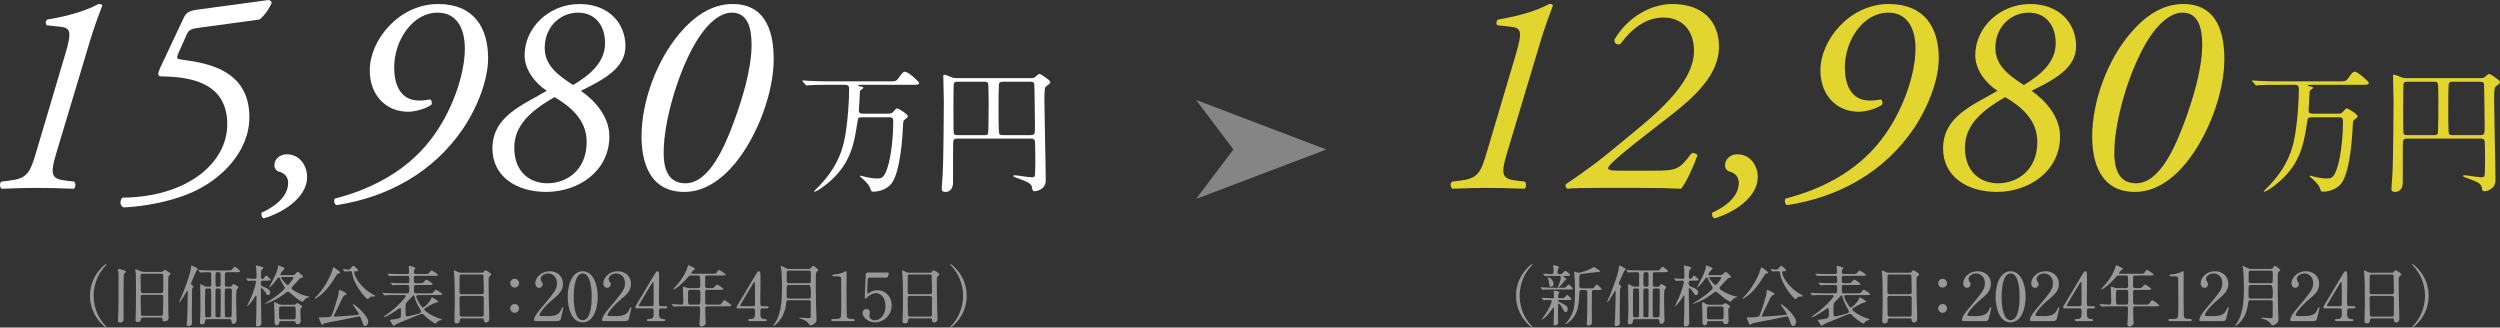 <?xml version="1.0" encoding="UTF-8"?>
<svg id="_レイヤー_1" data-name="レイヤー_1" xmlns="http://www.w3.org/2000/svg" width="487.3" height="63.842" version="1.1" viewBox="0 0 487.3 63.842">
  <rect x="0" y="0" width="487.3" height="63.842" fill="#333333" stroke="none"/>
  <!-- Generator: Adobe Illustrator 29.1.0, SVG Export Plug-In . SVG Version: 2.1.0 Build 142)  -->
  <g>
    <path d="M10.976,29.848c-1.344,4.48-.84,5.04,2.016,5.376l1.456.168c.336.28.336,1.176-.056,1.4-2.856-.112-4.928-.168-7.224-.168-2.072,0-4.312.056-6.832.168-.448-.28-.448-1.232,0-1.4l1.4-.168c3.528-.448,4.088-1.344,5.376-5.768l5.6-18.872c1.288-4.368,1.12-5.152-1.008-5.376l-2.576-.28c-.336-.28-.224-.952.112-1.12,4.984-.84,7.952-1.96,9.968-3.024.392-.056.616.056.728.28-.728,1.904-1.68,4.536-2.352,6.776l-6.608,22.008Z" fill="#fff"/>
    <path d="M34.776,10.36c-.448,1.008-.28,1.12.448,1.232l1.512.224c5.376.784,11.872,2.8,11.872,11.032,0,6.776-5.6,12.264-11.368,14.728-4.424,1.904-9.576,2.688-13.104,2.856-.784-.224-.84-1.4-.28-1.904,12.656-.112,20.44-6.776,20.44-14.28,0-7.672-6.272-9.296-12.824-9.352-.84,0-.728-.616-.224-1.736l4.592-9.744c.448-.952,1.008-1.288,2.464-1.512l14.056-1.904c.336.056.504.28.616.504-.504,1.232-1.512,2.632-2.408,3.304l-11.536,1.568c-1.736.224-2.24.392-2.688,1.456l-1.568,3.528Z" fill="#fff"/>
    <path d="M59.864,34.496c0,4.032-4.76,7-8.456,8.064-.392-.168-.56-.728-.392-1.12,1.848-.84,5.152-2.744,5.152-5.824,0-1.064-.672-1.904-1.848-2.184-.448-.112-.84-.616-.84-1.232,0-1.232,1.12-2.128,2.408-2.128,2.632,0,3.976,2.352,3.976,4.424Z" fill="#fff"/>
    <path d="M95.144,11.368c0,3.92-1.848,9.128-4.816,13.608-5.824,8.624-14.784,13.496-24.752,15.008-.448-.168-.56-1.008-.28-1.288,7.056-1.792,13.832-5.32,18.48-11.256,4.256-5.376,6.832-12.824,6.832-17.976,0-3.64-1.4-7-5.32-7-4.816,0-8.456,5.32-8.456,10.696,0,3.192,1.12,6.44,4.872,6.44,1.008,0,1.624-.112,2.128-.224.336.168.448.728.224,1.064-1.12.784-3.192,1.344-4.48,1.344-4.424,0-7.504-3.304-7.504-8.064,0-5.936,5.712-12.936,13.328-12.936,7,0,9.744,4.648,9.744,10.584Z" fill="#fff"/>
    <path d="M95.984,28.952c0-6.384,6.048-8.512,10.584-11.256-2.52-1.68-4.312-4.312-4.312-6.888,0-5.544,4.872-10.024,10.696-10.024,5.6,0,8.96,3.64,8.96,8.232,0,4.312-4.368,6.552-8.68,8.68,2.856,2.016,5.544,5.096,5.544,8.904,0,6.776-6.048,10.808-12.32,10.808-5.88,0-10.472-3.08-10.472-8.456ZM114.352,27.664c0-4.312-3.136-6.888-6.272-8.736-4.536,2.632-7.84,5.432-7.84,9.856,0,4.872,3.192,6.944,6.44,6.944,3.808,0,7.672-2.576,7.672-8.064ZM112.672,2.464c-3.416,0-6.496,2.688-6.496,6.888,0,3.304,2.408,5.208,5.544,7.224,3.136-1.904,6.216-4.312,6.216-8.176,0-3.416-1.904-5.936-5.264-5.936Z" fill="#fff"/>
    <path d="M150.808,11.536c0,6.496-3.136,14.952-7.504,20.272-2.632,3.192-5.992,5.6-9.912,5.6-7,0-8.344-6.216-8.344-10.808,0-6.944,3.024-14.896,7.392-20.048,2.744-3.248,6.16-5.768,10.36-5.768,6.888,0,8.008,6.16,8.008,10.752ZM135.464,8.512c-3.36,5.824-6.104,15.12-6.104,21.28,0,3.528,1.12,5.936,4.256,5.936,4.76,0,7.84-7.728,9.352-11.76,1.68-4.536,3.528-10.472,3.528-15.232,0-3.36-.784-6.272-3.864-6.272-2.464,0-5.096,2.464-7.168,6.048Z" fill="#fff"/>
  </g>
  <g>
    <path d="M168.113,22.853c-.858,0-.858.13-.988.962-.702,4.94-1.664,8.554-5.954,12.039-1.17.962-2.21,1.534-2.444,1.534-.026,0-.052-.026-.052-.052,0-.078.234-.312.312-.39,4.732-4.576,5.486-8.658,5.876-11.207.39-2.418.65-6.084.65-8.32,0-.572-.104-.884-.806-.884h-3.667c-.572,0-2.366,0-3.276.078-.078,0-.468.052-.546.052-.104,0-.13-.052-.234-.182l-.494-.572c-.104-.13-.13-.156-.13-.182,0-.052.052-.052.104-.052.182,0,.988.078,1.145.078,1.196.052,2.366.104,3.562.104h12.194c1.196,0,1.326,0,1.846-.729.65-.91.832-1.144,1.196-1.144.676,0,2.756,1.976,2.756,2.184,0,.364-.546.364-1.404.364h-10.036c-.182,0-.468,0-.468.13,0,.078.026.078.468.182.442.078.546.104.546.26,0,.156-.624.52-.65.624l-.078,1.612c-.026.364-.13,1.872-.13,2.184,0,.286.052.624.78.624h4.811c.52,0,.78,0,1.092-.338.52-.624.598-.676.78-.676.312,0,2.08,1.144,2.08,1.508,0,.234-.156.338-.521.598-.39.26-.39.416-.442,1.794-.052.936-.416,8.528-2.262,10.791-.832.988-2.21,1.534-3.51,1.534-.364,0-.39-.052-.598-.676-.286-.806-1.326-1.716-1.508-1.872-.442-.364-.494-.416-.494-.52,0-.052.078-.052.104-.052.156,0,.884.234,1.04.26.52.104,1.326.286,2.158.286.806,0,1.352,0,2.002-1.898.91-2.652,1.196-6.916,1.196-9.256,0-.624-.208-.78-.884-.78h-5.123Z" fill="#fff"/>
    <path d="M186.651,27.013c-.39,0-.832.026-.858.728-.026.754-.026,3.744-.026,7.8,0,1.768-1.196,1.872-1.43,1.872-.78,0-.78-.364-.78-.702,0-.052.156-2.21.182-2.626.182-2.756.234-14.093.234-14.353,0-.702-.104-4.108-.104-4.862,0-.182,0-.312.13-.312.338,0,.884.26,1.404.468.416.182.624.208,1.326.208h13.988c.832,0,.936-.078,1.222-.364.39-.364.546-.468.702-.468.156,0,2.08,1.222,2.08,1.586,0,.26-.13.338-.676.754-.416.312-.468.364-.468,3.146,0,2.132.26,12.871.26,15.289,0,1.846-1.976,2.106-2.106,2.106-.442,0-.494-.182-.598-.884-.13-.702-1.326-1.118-2.08-1.404-1.378-.494-1.534-.546-1.534-.702,0-.13.182-.13.312-.13.338,0,2.704.39,3.224.39.26,0,.572,0,.65-.286.078-.39.104-2.236.104-2.808,0-.521-.026-3.718-.078-3.926-.104-.494-.52-.52-.78-.52h-14.301ZM191.929,26.337c.26,0,.546-.026.676-.312.078-.208.104-5.486.104-6.11,0-.494-.026-3.484-.104-3.666-.156-.312-.39-.312-.676-.312h-5.33c-.208,0-.546.026-.676.312-.078.182-.078,4.524-.078,5.148,0,.546,0,4.29.052,4.524.078.416.546.416.702.416h5.33ZM200.822,26.337c.91,0,.91-.182.91-1.794,0-.364-.078-7.852-.13-8.165-.104-.442-.442-.442-.858-.442h-5.2c-.338,0-.65,0-.78.286-.13.26-.13,4.16-.13,4.836,0,.65,0,4.732.13,4.992.13.286.416.286.78.286h5.278Z" fill="#fff"/>
  </g>
  <g>
    <path d="M293.738,29.848c-1.345,4.48-.84,5.04,2.016,5.376l1.456.168c.336.28.336,1.176-.056,1.4-2.856-.112-4.929-.168-7.225-.168-2.071,0-4.312.056-6.832.168-.447-.28-.447-1.232,0-1.4l1.4-.168c3.528-.448,4.088-1.344,5.376-5.768l5.6-18.872c1.288-4.368,1.12-5.152-1.008-5.376l-2.576-.28c-.336-.28-.224-.952.112-1.12,4.984-.84,7.952-1.96,9.968-3.024.393-.056.616.056.729.28-.729,1.904-1.681,4.536-2.353,6.776l-6.607,22.008Z" fill="#e3d530"/>
    <path d="M320.953,26.152c-6.552,5.096-7.504,6.272-7.504,6.608,0,.336.448.504,1.903.504h6.553c4.815,0,5.319-.056,7.783-3.36.448-.168.952,0,1.177.336-.729,2.184-2.24,5.432-3.192,6.552-2.24-.112-4.536-.168-8.231-.168h-8.064c-2.968,0-4.872.056-5.88.168-.224-.112-.336-.392-.336-.616,0-.112,0-.168.056-.28,3.416-2.296,5.992-4.088,11.48-8.68,4.983-4.144,13.496-10.584,13.496-17.304,0-4.256-2.576-6.496-5.937-6.496-3.64,0-6.384,2.408-8.399,5.152-.561.28-1.232-.056-1.177-.84,2.521-4.312,7-6.944,11.312-6.944,5.824,0,9.071,3.304,9.071,8.344,0,5.432-4.815,9.8-9.352,13.328l-4.76,3.696Z" fill="#e3d530"/>
    <path d="M342.625,34.496c0,4.032-4.76,7-8.456,8.064-.392-.168-.56-.728-.392-1.12,1.848-.84,5.151-2.744,5.151-5.824,0-1.064-.672-1.904-1.848-2.184-.448-.112-.84-.616-.84-1.232,0-1.232,1.12-2.128,2.408-2.128,2.632,0,3.976,2.352,3.976,4.424Z" fill="#e3d530"/>
    <path d="M377.906,11.368c0,3.92-1.849,9.128-4.816,13.608-5.824,8.624-14.784,13.496-24.752,15.008-.448-.168-.56-1.008-.28-1.288,7.057-1.792,13.832-5.32,18.48-11.256,4.256-5.376,6.832-12.824,6.832-17.976,0-3.64-1.4-7-5.32-7-4.815,0-8.456,5.32-8.456,10.696,0,3.192,1.12,6.44,4.872,6.44,1.008,0,1.624-.112,2.128-.224.336.168.448.728.225,1.064-1.12.784-3.192,1.344-4.48,1.344-4.424,0-7.504-3.304-7.504-8.064,0-5.936,5.712-12.936,13.328-12.936,7,0,9.744,4.648,9.744,10.584Z" fill="#e3d530"/>
    <path d="M378.745,28.952c0-6.384,6.048-8.512,10.584-11.256-2.52-1.68-4.312-4.312-4.312-6.888,0-5.544,4.872-10.024,10.696-10.024,5.6,0,8.96,3.64,8.96,8.232,0,4.312-4.368,6.552-8.68,8.68,2.855,2.016,5.544,5.096,5.544,8.904,0,6.776-6.048,10.808-12.32,10.808-5.88,0-10.472-3.08-10.472-8.456ZM397.114,27.664c0-4.312-3.137-6.888-6.272-8.736-4.536,2.632-7.84,5.432-7.84,9.856,0,4.872,3.192,6.944,6.44,6.944,3.808,0,7.672-2.576,7.672-8.064ZM395.433,2.464c-3.416,0-6.496,2.688-6.496,6.888,0,3.304,2.408,5.208,5.545,7.224,3.136-1.904,6.216-4.312,6.216-8.176,0-3.416-1.904-5.936-5.265-5.936Z" fill="#e3d530"/>
    <path d="M433.57,11.536c0,6.496-3.137,14.952-7.504,20.272-2.633,3.192-5.992,5.6-9.912,5.6-7,0-8.345-6.216-8.345-10.808,0-6.944,3.024-14.896,7.393-20.048,2.744-3.248,6.16-5.768,10.359-5.768,6.889,0,8.009,6.16,8.009,10.752ZM418.225,8.512c-3.359,5.824-6.104,15.12-6.104,21.28,0,3.528,1.12,5.936,4.256,5.936,4.76,0,7.84-7.728,9.352-11.76,1.681-4.536,3.528-10.472,3.528-15.232,0-3.36-.784-6.272-3.864-6.272-2.464,0-5.096,2.464-7.168,6.048Z" fill="#e3d530"/>
  </g>
  <g>
    <path d="M450.692,22.853c-.857,0-.857.13-.987.962-.702,4.94-1.664,8.554-5.955,12.039-1.17.962-2.21,1.534-2.443,1.534-.026,0-.053-.026-.053-.052,0-.078.234-.312.312-.39,4.732-4.576,5.486-8.658,5.876-11.207.39-2.418.65-6.084.65-8.32,0-.572-.104-.884-.807-.884h-3.666c-.571,0-2.366,0-3.276.078-.077,0-.468.052-.546.052-.104,0-.13-.052-.233-.182l-.494-.572c-.104-.13-.13-.156-.13-.182,0-.052.052-.052.104-.052.183,0,.988.078,1.145.078,1.196.052,2.366.104,3.562.104h12.195c1.195,0,1.325,0,1.846-.729.65-.91.832-1.144,1.196-1.144.676,0,2.756,1.976,2.756,2.184,0,.364-.546.364-1.404.364h-10.036c-.182,0-.468,0-.468.13,0,.078.025.078.468.182.441.078.546.104.546.26,0,.156-.624.52-.65.624l-.077,1.612c-.026.364-.131,1.872-.131,2.184,0,.286.053.624.78.624h4.811c.52,0,.78,0,1.092-.338.521-.624.598-.676.78-.676.312,0,2.08,1.144,2.08,1.508,0,.234-.156.338-.521.598-.39.26-.39.416-.441,1.794-.053.936-.416,8.528-2.263,10.791-.832.988-2.21,1.534-3.51,1.534-.364,0-.391-.052-.598-.676-.286-.806-1.326-1.716-1.509-1.872-.441-.364-.494-.416-.494-.52,0-.052.078-.052.104-.052.156,0,.884.234,1.04.26.52.104,1.326.286,2.158.286.806,0,1.352,0,2.002-1.898.91-2.652,1.196-6.916,1.196-9.256,0-.624-.208-.78-.885-.78h-5.122Z" fill="#e3d530"/>
    <path d="M469.23,27.013c-.39,0-.832.026-.858.728-.025.754-.025,3.744-.025,7.8,0,1.768-1.196,1.872-1.431,1.872-.779,0-.779-.364-.779-.702,0-.052.155-2.21.182-2.626.182-2.756.234-14.093.234-14.353,0-.702-.104-4.108-.104-4.862,0-.182,0-.312.13-.312.338,0,.885.26,1.404.468.416.182.624.208,1.326.208h13.988c.832,0,.937-.078,1.223-.364.39-.364.546-.468.701-.468.156,0,2.08,1.222,2.08,1.586,0,.26-.13.338-.676.754-.416.312-.468.364-.468,3.146,0,2.132.26,12.871.26,15.289,0,1.846-1.976,2.106-2.106,2.106-.441,0-.493-.182-.598-.884-.13-.702-1.326-1.118-2.08-1.404-1.378-.494-1.534-.546-1.534-.702,0-.13.183-.13.312-.13.338,0,2.704.39,3.224.39.26,0,.572,0,.65-.286.078-.39.104-2.236.104-2.808,0-.521-.025-3.718-.078-3.926-.104-.494-.52-.52-.779-.52h-14.301ZM474.508,26.337c.26,0,.546-.026.676-.312.078-.208.104-5.486.104-6.11,0-.494-.026-3.484-.104-3.666-.156-.312-.39-.312-.676-.312h-5.33c-.208,0-.546.026-.677.312-.077.182-.077,4.524-.077,5.148,0,.546,0,4.29.052,4.524.078.416.546.416.702.416h5.33ZM483.401,26.337c.909,0,.909-.182.909-1.794,0-.364-.077-7.852-.13-8.165-.104-.442-.441-.442-.857-.442h-5.2c-.338,0-.65,0-.78.286-.13.26-.13,4.16-.13,4.836,0,.65,0,4.732.13,4.992.13.286.416.286.78.286h5.278Z" fill="#e3d530"/>
  </g>
  <g opacity=".5">
    <g>
      <path d="M20.125,62.997c.104.117.637.689.637.767,0,.026-.026.078-.091.078-.13,0-3.133-2.158-3.133-6.188,0-4.03,3.003-6.188,3.133-6.188.065,0,.091.052.091.078,0,.078-.533.65-.637.767-.52.65-1.872,2.509-1.872,5.343,0,2.834,1.352,4.693,1.872,5.343Z" fill="#fff"/>
      <path d="M24.09,62.321c0,.377-.221.533-.663.533-.325,0-.429-.104-.429-.338,0-.065,0-.26.013-.429.065-1.105.091-1.677.091-3.914v-4.888c0-.117-.117-.611-.117-.715,0-.13.078-.156.169-.156.039,0,1.404.286,1.404.533,0,.091-.312.377-.364.442-.065.104-.078.195-.078.338-.026,1.105-.039,2.262-.039,3.445,0,.819.013,4.42.013,5.148ZM27.86,61.892c-.208,0-.364.104-.377.325-.013.195-.065.559-.611.559-.455,0-.455-.221-.455-.494,0-.091,0-.143.026-.585.065-1.43.065-3.523.065-4.992,0-.624,0-2.938-.039-3.406-.013-.104-.117-.559-.117-.676,0-.078.039-.117.143-.117.143,0,.793.312.936.364.351.13.572.13.728.13h3.12c.195,0,.351-.026.494-.13.052-.039.273-.286.351-.286.039,0,1.131.585,1.131.78,0,.065-.065.143-.091.169-.273.247-.299.273-.338.403-.039.169-.039,1.963-.039,2.288,0,1.404,0,2.977.026,4.55,0,.156.052.949.052,1.131,0,.247-.039.728-.858.728-.325,0-.325-.143-.325-.39,0-.351-.234-.351-.364-.351h-3.458ZM27.808,53.351c-.403,0-.403.169-.403.728,0,.351.013,2.769.091,2.899s.208.156.351.156h3.575c.117,0,.26-.013.351-.156.065-.104.065-1.508.065-1.755,0-.247,0-1.612-.065-1.716-.078-.13-.208-.156-.351-.156h-3.614ZM27.808,57.472c-.208,0-.377.091-.377.364,0,.221.026,3.419.052,3.51.065.169.221.208.351.208h3.588c.052,0,.273,0,.338-.208.039-.104.052-3.289.052-3.51,0-.273-.169-.364-.364-.364h-3.64Z" fill="#fff"/>
      <path d="M37.467,55.6c.143.104.208.182.208.286,0,.065-.013.078-.182.299-.052.078-.052.273-.052.364,0,.767-.052,4.16-.052,4.85,0,.26.026,1.378.026,1.612,0,.39-.351.546-.728.546-.286,0-.286-.208-.286-.286,0-.208.052-.923.091-1.378.039-.507.104-4.329.104-4.914,0-.039,0-.299-.091-.299-.065,0-.143.143-.26.377-.143.26-1.105,1.846-1.235,1.846-.052,0-.078-.065-.078-.104,0-.026.13-.299.156-.351.507-1.053,2.041-4.953,2.132-6.267.026-.299.039-.416.169-.416.039,0,1.144.442,1.144.702,0,.117-.026.143-.208.286-.078.065-.13.169-.507,1.079-.091.208-.546,1.248-.546,1.261-.026.052-.065.195-.039.273.013.039.117.156.234.234ZM40.782,55.885c.208,0,.364-.052.39-.247v-1.989c0-.455,0-.598-.533-.598-.026,0-.949.013-1.287.039-.039,0-.234.039-.273.039s-.065-.039-.117-.091l-.247-.299q-.052-.065-.052-.078c0-.026.013-.039.039-.039.078,0,.481.039.572.039.377.026,1.053.052,1.781.052h3.367c.598,0,.663,0,.832-.221.351-.455.39-.507.507-.507.143,0,1.04.728,1.04.897s-.273.169-.702.169h-1.807c-.195,0-.455.013-.455.39v2.054c0,.351.156.39.39.39h.572c.195,0,.299-.026.364-.143.182-.286.221-.364.364-.364.065,0,.923.377.923.624,0,.091-.286.416-.325.507-.091.208-.091,1.599-.091,1.924,0,.195.026,2.21.052,3.081,0,.117.039.663.039.793,0,.624-.416.832-.637.832-.286,0-.312-.143-.39-.65-.052-.286-.221-.286-.338-.286h-4.42c-.13,0-.312,0-.351.338-.039.299-.091.676-.637.676-.377,0-.377-.234-.377-.39,0-.13.052-1.053.065-1.248.026-.793.039-1.482.039-1.573,0-.637-.052-3.783-.052-4.499,0-.13,0-.143.039-.143.039,0,.676.338.793.39.221.117.273.13.429.13h.494ZM40.795,61.853c.104,0,.325,0,.364-.234.013-.117.013-2.444.013-2.743,0-.403,0-2.379-.039-2.483-.065-.169-.26-.169-.338-.169h-.455c-.078,0-.273,0-.338.169-.039.104-.039,2.756-.039,3.159,0,.247,0,2.028.039,2.132.065.169.234.169.338.169h.455ZM42.641,61.853c.078,0,.273,0,.338-.169.039-.104.039-2.6.039-3.003v-2.106c0-.26-.13-.351-.377-.351h-.273c-.078,0-.273,0-.338.169-.039.104-.039,1.495-.039,1.716,0,.338,0,3.393.013,3.498.039.195.169.247.364.247h.273ZM42.368,53.051c-.364,0-.364.091-.364,1.17,0,.234,0,1.417.039,1.508.026.052.104.156.325.156h.286c.351,0,.351-.221.351-.533v-1.872c0-.195,0-.429-.351-.429h-.286ZM44.786,61.853c.273,0,.377-.104.377-.364.013-1.014.039-3.094.039-4.186,0-.975,0-1.079-.377-1.079h-.624c-.091,0-.286,0-.351.169-.039.104-.039,1.495-.039,1.885,0,.338,0,3.302.039,3.406.065.169.273.169.351.169h.585Z" fill="#fff"/>
      <path d="M51.247,54.703c-.403,0-.403.195-.403.663,0,.182.104.377.325.455,1.235.455,1.495.767,1.495,1.157,0,.325-.195.546-.403.546-.221,0-.299-.13-.533-.559-.169-.208-.611-.819-.741-.819-.143,0-.143.104-.143.338,0,.91.091,5.382.091,6.396,0,.195,0,.741-.663.741-.325,0-.39-.091-.39-.377,0-.104.065-1.482.078-1.664,0-.169.039-2.886.039-3.835,0-.091-.065-.117-.117-.117-.052,0-.065.026-.13.143-.884,1.456-1.612,2.015-1.612,1.924,0-.013.91-1.938,1.053-2.314.351-.923.715-2.249.715-2.405,0-.156-.13-.273-.26-.273-.507,0-.949.026-.988.026-.039.013-.221.039-.273.039-.039,0-.065-.026-.117-.091l-.247-.299c-.026-.026-.052-.065-.052-.078,0-.026.026-.039.039-.039.13,0,1.391.091,1.638.091.351,0,.351-.26.351-.39,0-.481-.013-1.209-.052-1.703-.013-.065-.091-.351-.091-.429,0-.065.039-.091.117-.091.104,0,.793.195.949.234.273.078.416.117.416.247,0,.078-.312.338-.364.416-.091.143-.117,1.3-.117,1.417,0,.182.143.312.312.312.143,0,.286-.117.351-.234.234-.39.247-.442.325-.442.078,0,.923.676.923.845,0,.169-.286.169-.689.169h-.832ZM56.902,53.636c.13,0,.351,0,.585-.169.091-.078.442-.494.546-.494.13,0,1.053.819,1.053,1.001,0,.143-.195.156-.312.169-.26.026-.312.078-.741.585-.039.052-.637.741-1.105,1.209-.078.078-.091.156-.091.221,0,.117,0,.26.988.793.858.468,1.677.741,2.301.832.104.013.182.026.182.078,0,.065-.325.143-.403.182-.429.195-.507.299-.78.676-.026.039-.065.104-.117.104-.117,0-.715-.208-2.223-1.521-.468-.416-.494-.429-.676-.429-.169,0-.182.013-.52.273-2.028,1.612-3.9,2.08-3.926,2.08s-.065,0-.065-.026,1.365-.871,1.612-1.04c.78-.533,1.521-1.092,2.171-1.768.065-.065.117-.169.117-.299,0-.143-.052-.208-.104-.273-.182-.234-.403-.572-.858-1.586-.052-.13-.182-.143-.208-.143-.13,0-.169.065-.247.182-.689.936-.806,1.092-1.352,1.586-.065.065-.26.221-.325.221-.013,0,.468-.884.494-.923,1.04-1.898,1.261-2.809,1.274-3.107.013-.273.013-.299.117-.299.026,0,1.196.377,1.196.598,0,.104-.429.442-.481.533-.052.065-.364.559-.364.598,0,.143.117.156.195.156h2.067ZM54.822,62.594c-.182,0-.364.026-.403.325-.013.13-.052.494-.442.494-.156,0-.403-.091-.455-.377-.026-.195,0-1.157,0-1.378,0-.026-.104-2.496-.104-2.561,0-.104.026-.195.117-.195.104,0,.143.026.572.273.364.221.65.221.819.221h2.327c.117,0,.234-.013.351-.078.052-.026.273-.26.338-.26.091,0,.962.52.962.715,0,.091-.065.13-.195.247-.156.117-.169.182-.169.403,0,.325.078,1.963.078,2.028,0,.143,0,.741-.585.741-.364,0-.403-.143-.416-.312,0-.091-.078-.286-.364-.286h-2.431ZM54.809,59.734c-.416,0-.416.104-.416,1.014,0,.247,0,1.261.065,1.352.091.13.234.143.351.143h2.418c.416,0,.416-.104.416-1.014,0-.247,0-1.248-.052-1.339-.104-.143-.247-.156-.364-.156h-2.418ZM55.017,53.987c-.143,0-.221.065-.221.182s1.001,1.391,1.274,1.391c.13,0,.169-.052.598-.585.143-.182.507-.715.507-.819,0-.169-.143-.169-.208-.169h-1.95Z" fill="#fff"/>
      <path d="M66.301,53.155c0,.117-.026.13-.442.182-.091,0-.13.065-.442.585-.637,1.053-1.729,2.73-3.185,3.809-.39.299-.754.481-.858.481-.013,0-.078,0-.078-.052,0-.039.546-.559.637-.663,1.859-2.028,2.782-4.524,2.899-5.018.078-.364.143-.364.195-.364.039,0,.091.039.13.052.039.026,1.144.741,1.144.988ZM70.656,62.854c-.039-.104-.312-.845-.377-.988-.065-.13-.13-.208-.247-.208-.156,0-2.704.572-3.211.663-.572.104-3.393.624-3.601.702-.065.039-.338.299-.403.299-.117,0-.169-.117-.286-.39-.143-.325-.39-.923-.39-.975,0-.078.065-.091.156-.091.689,0,2.015,0,2.236-.221.377-.377,1.339-3.913,1.352-3.939.078-.312.156-.65.156-.962,0-.13.026-.221.143-.221.143,0,1.365.546,1.365.793,0,.156-.117.182-.338.234-.234.052-.26.052-1.183,2.028-.143.325-.949,1.885-.949,1.976,0,.143.156.169.247.169.442,0,3.549-.26,3.731-.273.806-.078.897-.078.897-.208,0-.273-1.209-1.768-1.209-1.924,0-.013.026-.039.039-.039.416,0,2.99,2.301,2.99,3.432,0,.39-.26.793-.572.832-.299.026-.377-.156-.546-.689ZM66.873,52.557c-.013-.013-.039-.065-.039-.091,0-.013.013-.026.026-.026.104,0,.845.117,1.001.117.26,0,.312-.065.507-.286.364-.416.416-.468.494-.468.156,0,.962.715.962.91,0,.156-.117.156-.481.156-.104,0-.299,0-.299.208,0,.676,1.105,2.951,3.757,4.381.299.156.325.182.325.234,0,.091-.13.091-.221.091-.312,0-.624.026-.871.195-.065.039-.26.338-.325.338-.377,0-2.769-2.834-3.042-4.966-.052-.403-.065-.481-.312-.481-.572,0-.663,0-.897.026-.039,0-.247.039-.299.039-.026-.026-.052-.065-.065-.078l-.221-.299Z" fill="#fff"/>
      <path d="M76.87,57.511c-1.131,0-1.508.026-1.638.039-.039,0-.234.026-.273.026-.052,0-.078-.026-.117-.078l-.247-.299c-.052-.065-.065-.065-.065-.091s.026-.026.052-.026c.091,0,.494.039.572.039.637.026,1.17.052,1.781.052h2.431c.403,0,.403-.117.403-1.066,0-.377,0-.559-.403-.559h-.91c-1.131,0-1.508.026-1.638.026-.039.013-.234.039-.273.039-.052,0-.065-.039-.117-.091l-.247-.299c-.039-.039-.052-.065-.052-.078,0-.026.013-.039.039-.039.091,0,.494.052.572.052.637.039,1.17.039,1.781.039h.858c.143,0,.403,0,.403-.39,0-.897,0-1.04-.39-1.04h-1.547c-1.144,0-1.508.026-1.638.026-.039.013-.234.039-.273.039-.052,0-.078-.039-.117-.091l-.247-.299c-.052-.052-.065-.065-.065-.078,0-.026.026-.039.052-.039.091,0,.494.052.572.052.637.026,1.17.039,1.781.039h1.456c.221,0,.377-.078.377-.338,0-.182-.065-1.001-.065-1.17,0-.065.026-.091.104-.091.039,0,1.196.234,1.196.455,0,.065-.195.247-.221.299-.065.13-.065.481-.065.52,0,.325.273.325.416.325h1.703c.572,0,.637,0,.819-.208.364-.442.416-.481.533-.481.078,0,1.209.689,1.209.858,0,.182-.26.182-.689.182h-3.614c-.156,0-.403,0-.403.351,0,.117,0,.819.026.871.078.208.286.208.39.208h.689c.572,0,.637,0,.832-.221.364-.429.403-.468.52-.468.078,0,1.209.689,1.209.858,0,.182-.26.182-.689.182h-2.548c-.416,0-.416.156-.416.624,0,.897,0,1.001.416,1.001h2.535c.585,0,.65,0,.832-.221.364-.429.403-.481.52-.481.091,0,1.222.689,1.222.858,0,.182-.26.182-.702.182h-4.043c-.338,0-.338.286-.338.299,0,.104.26.715.65,1.352.364.585.468.767.65.767.299,0,1.495-1.17,1.651-1.833.013-.078.039-.143.117-.143s.728.416.871.507c.26.169.364.234.364.351,0,.117-.611.208-.702.247-.78.364-1.196.585-1.95,1.079-.052.039-.091.104-.091.169,0,.234,1.274,1.183,2.626,1.651.572.195.624.221.715.247.052.013.091.026.091.078,0,.065-.169.117-.299.156-.442.143-.533.221-.78.546-.039.039-.078.078-.143.078-.325,0-1.924-1.248-2.353-1.755-.052-.052-.117-.143-.312-.143-.104,0-1.209.455-1.404.533-3.133,1.261-3.679,1.469-3.848,1.664-.13.143-.156.156-.195.156-.195,0-.793-1.066-.793-1.131,0-.039.026-.039.338-.078.351-.039,1.482-.169,1.69-.39.143-.156.143-.221.143-.923,0-.845,0-.936-.182-.936-.117,0-.208.078-.299.143-.442.351-2.431,1.625-2.782,1.625-.065,0-.091-.039-.091-.078s.39-.312.468-.364c2.47-1.729,3.835-3.549,3.835-3.64,0-.169-.156-.234-.312-.234h-1.924ZM81.888,60.306c-.533-.949-.923-1.677-1.105-2.522-.026-.143-.052-.221-.156-.221-.052,0-.065.026-.104.065-.377.377-1.04,1.079-1.118,1.157-.312.286-.351.325-.351,1.495,0,.169,0,1.144.026,1.209.052.117.195.195.351.195.156,0,1.82-.455,1.963-.494.364-.104.676-.195.676-.455,0-.117-.052-.208-.182-.429Z" fill="#fff"/>
      <path d="M90.026,62.061c-.078,0-.351,0-.377.273-.026.338-.052.702-.624.702-.429,0-.455-.26-.455-.481,0-.052.078-2.652.078-3.146,0-1.417,0-4.511-.104-5.824-.013-.117-.078-.663-.078-.78,0-.065.013-.104.078-.104.052,0,.117.026.611.273.364.169.429.182.65.182h3.979c.273,0,.377,0,.468-.13.195-.273.247-.338.377-.338.182,0,1.131.611,1.131.806,0,.091-.065.143-.286.338-.169.13-.234.221-.234.845,0,1.391.013,1.625.026,2.77.013.741.104,4.03.104,4.706,0,.455-.299.715-.65.715-.039,0-.377,0-.416-.494-.013-.221-.013-.312-.273-.312h-4.004ZM93.927,57.341c.377,0,.377-.247.377-.416,0-.156-.039-3.185-.065-3.25-.078-.169-.247-.169-.325-.169h-4.017c-.182,0-.286.117-.299.195-.026.104-.026,2.925-.026,3.159,0,.247.013.481.364.481h3.991ZM93.913,61.709c.117,0,.351,0,.377-.273.013-.078.013-2.964.013-3.263,0-.273-.026-.494-.377-.494h-3.979c-.338,0-.377.195-.377.455,0,.429.039,2.522.039,2.99,0,.416.039.585.39.585h3.913Z" fill="#fff"/>
      <path d="M99.464,55.196c0-.455.377-.858.858-.858.468,0,.858.377.858.858,0,.494-.403.858-.858.858-.468,0-.858-.377-.858-.858ZM99.464,60.111c0-.455.377-.858.858-.858.468,0,.858.377.858.858,0,.494-.403.858-.858.858-.468,0-.858-.377-.858-.858Z" fill="#fff"/>
      <path d="M104.469,62.594c-.078,0-.377-.013-.377-.195,0-.689.832-1.69,1.131-2.041,3.068-3.653,3.341-3.991,3.341-5.227,0-1.157-.845-1.833-1.729-1.833-.78,0-1.456.533-1.456,1.092,0,.039,0,.208.13.39.169.247.273.39.273.624,0,.377-.312.702-.702.702-.442,0-.741-.39-.741-.884,0-1.105,1.144-2.353,2.795-2.353,1.404,0,2.6.91,2.6,2.444,0,1.339-.819,2.08-1.924,3.003-1.963,1.638-2.666,2.847-2.666,3.094,0,.195.416.195.468.195h1.339c1.313,0,2.067-.364,2.431-1.222.208-.481.208-.494.286-.494.13,0,.13.156.13.182,0,.104-.416,1.781-.481,2.054-.117.468-.572.468-.78.468h-4.069Z" fill="#fff"/>
      <path d="M113.582,62.841c-2.054,0-2.925-2.587-2.925-4.979,0-2.418.884-4.992,2.925-4.992,2.106.013,2.925,2.704,2.925,4.992,0,2.301-.832,4.979-2.925,4.979ZM113.582,53.298c-1.729,0-1.755,3.9-1.755,4.563,0,.533,0,4.563,1.755,4.55,1.729,0,1.755-3.874,1.755-4.55,0-.546,0-4.563-1.755-4.563Z" fill="#fff"/>
      <path d="M117.729,62.594c-.078,0-.377-.013-.377-.195,0-.689.832-1.69,1.131-2.041,3.068-3.653,3.341-3.991,3.341-5.227,0-1.157-.845-1.833-1.729-1.833-.78,0-1.456.533-1.456,1.092,0,.039,0,.208.13.39.169.247.273.39.273.624,0,.377-.312.702-.702.702-.442,0-.741-.39-.741-.884,0-1.105,1.144-2.353,2.795-2.353,1.404,0,2.6.91,2.6,2.444,0,1.339-.819,2.08-1.924,3.003-1.963,1.638-2.665,2.847-2.665,3.094,0,.195.416.195.468.195h1.339c1.313,0,2.067-.364,2.431-1.222.208-.481.208-.494.286-.494.13,0,.13.156.13.182,0,.104-.416,1.781-.481,2.054-.117.468-.572.468-.78.468h-4.069Z" fill="#fff"/>
      <path d="M129.728,59.682c.078,0,.312.013.312.208,0,.221-.195.221-.312.221h-.897c-.377,0-.377.208-.377.767,0,.793,0,1.235.689,1.287.429.039.533.039.533.234,0,.195-.234.195-.351.195h-2.925c-.104,0-.312-.013-.312-.195,0-.221.169-.221.442-.221.884,0,.884-.468.884-1.287,0-.533,0-.78-.351-.78h-2.925c-.156,0-.312,0-.312-.234,0-.13.026-.169.26-.546.286-.481,3.354-5.603,3.432-5.746.39-.637.429-.715.637-.715.078,0,.182.039.247.13.078.143.078,1.625.078,1.911,0,.494-.039,2.925-.039,3.471,0,1.17,0,1.3.364,1.3h.923ZM127.063,59.682c.208,0,.312-.13.338-.286.013-.117.013-1.547.013-2.314,0-.182-.026-1.898-.026-1.924,0-.039-.026-.182-.104-.182-.065,0-.273.325-.351.455-.273.468-2.431,4.017-2.431,4.121,0,.078.078.13.26.13h2.301Z" fill="#fff"/>
      <path d="M134.759,53.702c-.403,0-.429.039-.793.468-.689.832-2.262,2.249-2.717,2.249-.013,0-.052,0-.052-.039,0-.052.325-.377.416-.468.494-.494,1.911-2.158,2.418-3.9.013-.065.104-.338.143-.338.234.091,1.287.546,1.287.728,0,.091-.364.325-.429.39-.104.091-.312.351-.312.468,0,.091.026.091.351.091h3.809c.598,0,.65-.026.741-.117.078-.091.39-.65.52-.65.052,0,1.313.767,1.313.936,0,.182-.26.182-.702.182h-2.912c-.182,0-.364.026-.39.312v1.716c0,.403.156.429.468.429h.494c.312,0,.546,0,.637-.039.117-.065.572-.663.728-.663.065,0,1.209.689,1.209.871,0,.169-.169.169-.702.169h-2.366c-.364,0-.468.039-.468.481.013.481.013,1.495.013,1.989,0,.169,0,.403.403.403h2.119c.442,0,.494,0,.715-.325.338-.481.377-.533.507-.533.143,0,1.339.858,1.339,1.04,0,.117-.117.156-.689.156h-3.991c-.325,0-.39.13-.39.416v1.144c0,.234.078,1.365.078,1.625,0,.221-.013.351-.13.442-.221.169-.429.312-.689.312-.104,0-.403-.117-.403-.403,0-.182.078-1.066.091-1.274.013-.403.039-1.547.039-1.872,0-.39-.208-.39-.39-.39h-2.808c-.312,0-1.183,0-1.638.039-.039,0-.234.026-.273.026-.052,0-.078-.026-.117-.078l-.247-.299q-.065-.065-.065-.091c0-.026.026-.026.052-.026.26,0,1.547.091,1.846.091.364,0,.364-.091.364-.871,0-.377-.065-2.34-.065-2.392,0-.208,0-.234.052-.234.104,0,.156.013.637.182.195.078.377.104.611.104h1.664c.377,0,.403-.182.403-.403,0-2.054-.013-2.054-.39-2.054h-1.339ZM134.525,56.497c-.377,0-.416.052-.416,1.17,0,1.703.026,1.703.442,1.703h1.521c.416,0,.442,0,.442-1.547,0-1.287,0-1.326-.429-1.326h-1.56Z" fill="#fff"/>
      <path d="M149.488,59.682c.078,0,.312.013.312.208,0,.221-.195.221-.312.221h-.897c-.377,0-.377.208-.377.767,0,.793,0,1.235.689,1.287.429.039.533.039.533.234,0,.195-.234.195-.351.195h-2.925c-.104,0-.312-.013-.312-.195,0-.221.169-.221.442-.221.884,0,.884-.468.884-1.287,0-.533,0-.78-.351-.78h-2.925c-.156,0-.312,0-.312-.234,0-.13.026-.169.26-.546.286-.481,3.354-5.603,3.432-5.746.39-.637.429-.715.637-.715.078,0,.182.039.247.13.078.143.078,1.625.078,1.911,0,.494-.039,2.925-.039,3.471,0,1.17,0,1.3.364,1.3h.923ZM146.823,59.682c.208,0,.312-.13.338-.286.013-.117.013-1.547.013-2.314,0-.182-.026-1.898-.026-1.924,0-.039-.026-.182-.104-.182-.065,0-.273.325-.351.455-.273.468-2.431,4.017-2.431,4.121,0,.078.078.13.26.13h2.301Z" fill="#fff"/>
      <path d="M153.661,58.524c-.351,0-.351.039-.429.689-.364,3.133-2.327,4.303-2.418,4.303-.052,0-.078-.039-.078-.091,0-.065.234-.338.286-.403,1.404-2.041,1.404-5.174,1.404-7.203,0-1.313-.065-2.834-.169-3.432-.013-.052-.091-.468-.091-.507,0-.026,0-.065.039-.065.065,0,.156.039.936.429.364.182.494.182.702.182h3.705c.299,0,.403-.052.533-.221.299-.364.325-.403.403-.403.13,0,1.027.676,1.027.845,0,.052-.052.104-.065.117-.247.169-.299.221-.364.377-.065.208-.065.364-.065,1.963,0,1.534.013,3.094.052,4.628.013.338.091,2.041.091,2.431,0,.312-.039.585-.247.793-.117.117-.637.468-.923.468-.169,0-.208-.065-.286-.208-.26-.533-.936-.91-1.56-1.066-.234-.052-.325-.078-.325-.169,0-.052.078-.078.156-.078.13,0,1.43.117,1.599.117.39,0,.455-.078.455-.403,0-.377.013-2.249.013-2.678,0-.364-.143-.416-.416-.416h-3.965ZM153.753,55.547c-.104,0-.351,0-.39.234-.026.104-.039,1.157-.039,1.677,0,.572,0,.728.403.728h3.926c.403,0,.403-.013.403-1.287q0-1.352-.403-1.352h-3.9ZM153.753,52.765c-.273,0-.403.091-.403.39v1.599c0,.247.013.442.403.442h3.9c.104,0,.286,0,.364-.169.039-.104.039-1.079.039-1.248,0-.91,0-1.014-.403-1.014h-3.9Z" fill="#fff"/>
      <path d="M162.332,62.594c-.286,0-.299-.169-.299-.208,0-.208.195-.208.663-.208.702,0,1.04-.039,1.196-.403.091-.221.091-2.509.091-2.964,0-.624-.026-3.653-.026-4.342,0-.611-.182-.611-1.274-.611-.312,0-.442,0-.442-.169s.13-.182.533-.208c.312-.013.962-.143,1.469-.325.091-.026.533-.286.637-.286.143,0,.143.039.143.624,0,.351-.026,2.028-.026,2.418,0,.598.013,5.59.052,5.733.091.377.273.533,1.235.533.117,0,.312,0,.312.234,0,.182-.208.182-.325.182h-3.939Z" fill="#fff"/>
      <path d="M169.586,54.104c-.442,0-.442.117-.455.52-.013.195-.104,2.392-.104,2.405,0,.104.026.195.117.195.078,0,.117-.026.507-.273.377-.247.832-.377,1.365-.377,1.703,0,2.795,1.391,2.795,2.951,0,1.924-1.599,3.315-3.25,3.315-1.378,0-2.431-1.014-2.431-1.846,0-.429.299-.754.767-.754.377,0,.663.234.663.637,0,.104-.104.611-.104.729,0,.559.624.819,1.079.819.949,0,2.067-.923,2.067-2.743,0-1.729-1.001-2.548-1.833-2.548-.806,0-1.573.65-1.69.754-.065.052-.312.364-.403.364-.104,0-.117-.091-.117-.208,0-.52.156-3.744.182-4.446,0-.169.026-.481.416-.481h3.718c.26,0,.377,0,.377.13,0,.078-.104.468-.182.663-.078.195-.208.195-.377.195h-3.107Z" fill="#fff"/>
      <path d="M177.386,62.061c-.078,0-.351,0-.377.273-.026.338-.052.702-.624.702-.429,0-.455-.26-.455-.481,0-.052.078-2.652.078-3.146,0-1.417,0-4.511-.104-5.824-.013-.117-.078-.663-.078-.78,0-.065.013-.104.078-.104.052,0,.117.026.611.273.364.169.429.182.65.182h3.979c.273,0,.377,0,.468-.13.195-.273.247-.338.377-.338.182,0,1.131.611,1.131.806,0,.091-.065.143-.286.338-.169.13-.234.221-.234.845,0,1.391.013,1.625.026,2.77.013.741.104,4.03.104,4.706,0,.455-.299.715-.65.715-.039,0-.377,0-.416-.494-.013-.221-.013-.312-.273-.312h-4.004ZM181.287,57.341c.377,0,.377-.247.377-.416,0-.156-.039-3.185-.065-3.25-.078-.169-.247-.169-.325-.169h-4.017c-.182,0-.286.117-.299.195-.026.104-.026,2.925-.026,3.159,0,.247.013.481.364.481h3.991ZM181.274,61.709c.117,0,.351,0,.377-.273.013-.078.013-2.964.013-3.263,0-.273-.026-.494-.377-.494h-3.979c-.338,0-.377.195-.377.455,0,.429.039,2.522.039,2.99,0,.416.039.585.39.585h3.913Z" fill="#fff"/>
      <path d="M185.849,52.311c-.104-.117-.637-.689-.637-.767,0-.026.026-.078.091-.078.13,0,3.133,2.158,3.133,6.188,0,4.03-3.003,6.188-3.133,6.188-.065,0-.091-.052-.091-.078,0-.078.533-.65.637-.767.52-.65,1.872-2.509,1.872-5.343,0-2.834-1.352-4.693-1.872-5.343Z" fill="#fff"/>
    </g>
  </g>
  <g opacity=".5">
    <g>
      <path d="M298.087,62.997c.104.117.638.689.638.767,0,.026-.026.078-.091.078-.131,0-3.134-2.158-3.134-6.188,0-4.03,3.003-6.188,3.134-6.188.064,0,.091.052.091.078,0,.078-.533.65-.638.767-.52.65-1.872,2.509-1.872,5.343,0,2.834,1.353,4.693,1.872,5.343Z" fill="#fff"/>
      <path d="M304.847,56.081c.299,0,.43-.143.599-.351.13-.169.233-.286.299-.286.104,0,.819.624.819.78,0,.195-.078.195-.768.195h-3.341c-.611,0-.768.013-1.235.026-.078,0-.455.039-.533.039-.039,0-.078-.026-.104-.052l-.286-.338c-.039-.052-.052-.052-.052-.078,0-.013.039-.026.052-.026.039,0,.299.026.351.026.508.026,1.274.065,1.729.065h2.47ZM304.561,58.122c.3,0,.43-.13.599-.351.13-.156.233-.286.299-.286.104,0,.819.624.819.793,0,.195-.065.195-.768.195h-1.56c-.039,0-.234,0-.234.143,0,.13.039.143.468.364.962.481,1.404.728,1.404,1.3,0,.286-.156.559-.403.559-.233,0-.26-.065-.532-.598-.156-.299-.599-1.066-.807-1.066-.143,0-.143.208-.155.351,0,.156-.014,1.365-.014,1.612,0,.221.026,1.144.026,1.326,0,.377,0,.598-.039.689-.026.065-.26.286-.546.286-.299,0-.299-.182-.299-.286,0-.377.077-2.054.077-2.392,0-.754,0-.832-.104-.832-.039,0-.104.091-.156.182-.208.299-.767,1.105-1.365,1.651-.116.104-.624.546-.688.546-.039,0-.065-.026-.065-.065s.599-.858.715-1.027c.638-.936,1.223-2.158,1.223-2.535,0-.156-.052-.208-.338-.208-.364,0-.65.013-.937.039-.039,0-.208.026-.247.026-.052,0-.078-.026-.104-.065l-.299-.338c-.039-.039-.039-.052-.039-.065,0-.026.025-.026.052-.026.013,0,.325.026.39.026.599.026,1.274.065,1.664.065.273,0,.299-.13.299-.299,0-.221-.013-.481-.013-.702-.013-.065-.064-.338-.064-.39,0-.078.104-.091.143-.091.091,0,.988.091.988.351,0,.078-.222.377-.234.442,0,.052-.013.403-.013.455,0,.13.064.221.247.221h.61ZM303.118,53.779c-.858,0-1.223.013-1.378.013-.078.013-.442.052-.521.052-.052,0-.091-.039-.117-.065l-.286-.325c-.013-.026-.038-.065-.038-.078,0-.026.025-.039.052-.039.247,0,1.365.091,1.586.091.403,0,.403-.026.403-.871,0-.208,0-.364-.053-.533,0-.026-.052-.195-.052-.221,0-.039.026-.117.156-.117.039,0,1.014.195,1.014.338,0,.026-.143.325-.169.377-.064.13-.117.286-.117.598,0,.299.014.429.286.429h.299c.169,0,.312-.078.442-.234.312-.351.351-.39.442-.39.286,0,.987.624.987.793,0,.182-.26.182-.688.182h-.56c-.039,0-.104.013-.104.078,0,.13.611.416.611.533,0,.091-.364.364-.416.429-.144.156-.729.897-.871,1.04-.104.078-.273.182-.312.182s-.052-.052-.052-.078c0-.052.195-.481.233-.572.273-.715.339-1.053.339-1.248,0-.234-.039-.364-.391-.364h-.728ZM301.78,54.065c.272,0,1.04.533,1.04,1.235,0,.247-.156.585-.455.585-.312,0-.325-.078-.455-.91-.065-.364-.078-.416-.195-.78,0-.026-.026-.091,0-.104.026-.026.052-.026.065-.026ZM308.28,56.536c-.429,0-.429.208-.455.949-.065,1.56-.169,2.951-1.027,4.251-.61.923-1.495,1.417-1.586,1.417-.039,0-.091,0-.091-.039,0-.078.272-.312.325-.364,1.43-1.859,1.547-3.029,1.547-6.136,0-1.534-.026-1.898-.078-2.691-.013-.143-.078-.819-.078-.871,0-.052,0-.117.065-.117.078,0,.416.143.494.169.104.026.233.065.377.065.39,0,1.924-.559,2.482-.884.065-.039.325-.247.377-.247.144,0,1.262.702,1.262.845,0,.117-.053.13-.729.169-.299.026-2.977.325-3.133.39-.169.078-.195.13-.195,1.677,0,.975,0,1.079.455,1.079h1.938c.221,0,.363,0,.546-.247.325-.429.364-.481.48-.481.13,0,.183.065.702.585.208.208.222.221.222.299,0,.182-.247.182-.768.182h-.819c-.091,0-.272.065-.299.364-.013.091-.025,3.757-.025,4.03,0,.299.025,1.586.025,1.846,0,.286-.091.663-.649.663-.312,0-.339-.104-.339-.299,0-.13.039-1.183.078-2.262.014-.481.014-2.691.014-3.367,0-.715-.039-.975-.338-.975h-.78Z" fill="#fff"/>
      <path d="M315.793,55.6c.143.104.208.182.208.286,0,.065-.014.078-.183.299-.052.078-.052.273-.052.364,0,.767-.052,4.16-.052,4.85,0,.26.026,1.378.026,1.612,0,.39-.352.546-.729.546-.286,0-.286-.208-.286-.286,0-.208.052-.923.091-1.378.039-.507.104-4.329.104-4.914,0-.039,0-.299-.091-.299-.065,0-.144.143-.261.377-.143.26-1.104,1.846-1.234,1.846-.052,0-.078-.065-.078-.104,0-.026.13-.299.156-.351.507-1.053,2.041-4.953,2.132-6.267.025-.299.039-.416.169-.416.039,0,1.144.442,1.144.702,0,.117-.025.143-.208.286-.077.065-.13.169-.507,1.079-.091.208-.546,1.248-.546,1.261-.026.052-.064.195-.039.273.013.039.117.156.234.234ZM319.109,55.885c.207,0,.363-.052.39-.247v-1.989c0-.455,0-.598-.533-.598-.026,0-.949.013-1.287.039-.039,0-.233.039-.272.039s-.065-.039-.117-.091l-.247-.299q-.052-.065-.052-.078c0-.026.013-.039.039-.039.077,0,.48.039.571.039.377.026,1.054.052,1.781.052h3.367c.598,0,.663,0,.832-.221.351-.455.39-.507.507-.507.144,0,1.04.728,1.04.897s-.272.169-.702.169h-1.807c-.195,0-.455.013-.455.39v2.054c0,.351.156.39.39.39h.572c.195,0,.299-.026.364-.143.182-.286.221-.364.364-.364.064,0,.923.377.923.624,0,.091-.286.416-.325.507-.091.208-.091,1.599-.091,1.924,0,.195.025,2.21.052,3.081,0,.117.039.663.039.793,0,.624-.416.832-.637.832-.286,0-.312-.143-.391-.65-.052-.286-.221-.286-.338-.286h-4.42c-.13,0-.312,0-.352.338-.038.299-.091.676-.637.676-.377,0-.377-.234-.377-.39,0-.13.052-1.053.065-1.248.025-.793.039-1.482.039-1.573,0-.637-.053-3.783-.053-4.499,0-.13,0-.143.039-.143s.676.338.793.39c.222.117.273.13.43.13h.494ZM319.121,61.853c.104,0,.325,0,.364-.234.013-.117.013-2.444.013-2.743,0-.403,0-2.379-.039-2.483-.065-.169-.26-.169-.338-.169h-.455c-.078,0-.273,0-.338.169-.039.104-.039,2.756-.039,3.159,0,.247,0,2.028.039,2.132.064.169.233.169.338.169h.455ZM320.967,61.853c.078,0,.273,0,.338-.169.039-.104.039-2.6.039-3.003v-2.106c0-.26-.13-.351-.377-.351h-.272c-.078,0-.273,0-.338.169-.039.104-.039,1.495-.039,1.716,0,.338,0,3.393.013,3.498.039.195.169.247.364.247h.272ZM320.695,53.051c-.364,0-.364.091-.364,1.17,0,.234,0,1.417.039,1.508.025.052.104.156.325.156h.285c.352,0,.352-.221.352-.533v-1.872c0-.195,0-.429-.352-.429h-.285ZM323.113,61.853c.272,0,.377-.104.377-.364.013-1.014.039-3.094.039-4.186,0-.975,0-1.079-.377-1.079h-.624c-.091,0-.286,0-.352.169-.039.104-.039,1.495-.039,1.885,0,.338,0,3.302.039,3.406.065.169.273.169.352.169h.585Z" fill="#fff"/>
      <path d="M329.573,54.703c-.402,0-.402.195-.402.663,0,.182.104.377.325.455,1.234.455,1.494.767,1.494,1.157,0,.325-.194.546-.402.546-.221,0-.299-.13-.533-.559-.169-.208-.611-.819-.741-.819-.143,0-.143.104-.143.338,0,.91.091,5.382.091,6.396,0,.195,0,.741-.663.741-.325,0-.39-.091-.39-.377,0-.104.064-1.482.078-1.664,0-.169.038-2.886.038-3.835,0-.091-.064-.117-.116-.117-.053,0-.065.026-.131.143-.884,1.456-1.611,2.015-1.611,1.924,0-.013.91-1.938,1.053-2.314.352-.923.715-2.249.715-2.405,0-.156-.13-.273-.26-.273-.507,0-.949.026-.988.026-.039.013-.221.039-.272.039-.039,0-.065-.026-.117-.091l-.247-.299c-.026-.026-.052-.065-.052-.078,0-.026.025-.039.039-.039.13,0,1.391.091,1.638.091.351,0,.351-.26.351-.39,0-.481-.013-1.209-.052-1.703-.013-.065-.091-.351-.091-.429,0-.065.039-.091.117-.091.104,0,.793.195.949.234.272.078.416.117.416.247,0,.078-.312.338-.364.416-.091.143-.117,1.3-.117,1.417,0,.182.143.312.312.312.143,0,.285-.117.351-.234.234-.39.247-.442.325-.442s.923.676.923.845c0,.169-.286.169-.689.169h-.832ZM335.228,53.636c.131,0,.352,0,.585-.169.092-.078.442-.494.547-.494.13,0,1.053.819,1.053,1.001,0,.143-.195.156-.312.169-.26.026-.312.078-.74.585-.039.052-.638.741-1.105,1.209-.078.078-.091.156-.091.221,0,.117,0,.26.988.793.857.468,1.677.741,2.301.832.104.013.182.026.182.078,0,.065-.325.143-.402.182-.43.195-.508.299-.78.676-.026.039-.065.104-.117.104-.117,0-.715-.208-2.223-1.521-.469-.416-.494-.429-.677-.429-.169,0-.182.013-.52.273-2.028,1.612-3.9,2.08-3.927,2.08-.025,0-.064,0-.064-.026s1.365-.871,1.612-1.04c.779-.533,1.521-1.092,2.171-1.768.064-.065.117-.169.117-.299,0-.143-.053-.208-.104-.273-.182-.234-.403-.572-.857-1.586-.053-.13-.183-.143-.209-.143-.13,0-.169.065-.246.182-.689.936-.807,1.092-1.353,1.586-.065.065-.26.221-.325.221-.013,0,.469-.884.494-.923,1.04-1.898,1.261-2.809,1.274-3.107.013-.273.013-.299.117-.299.025,0,1.195.377,1.195.598,0,.104-.429.442-.48.533-.052.065-.364.559-.364.598,0,.143.117.156.195.156h2.066ZM333.148,62.594c-.182,0-.363.026-.402.325-.014.13-.053.494-.442.494-.156,0-.403-.091-.455-.377-.026-.195,0-1.157,0-1.378,0-.026-.104-2.496-.104-2.561,0-.104.025-.195.116-.195.104,0,.144.026.572.273.364.221.65.221.819.221h2.327c.117,0,.233-.013.351-.078.052-.026.273-.26.338-.26.092,0,.962.52.962.715,0,.091-.064.13-.194.247-.156.117-.169.182-.169.403,0,.325.078,1.963.078,2.028,0,.143,0,.741-.585.741-.364,0-.403-.143-.416-.312,0-.091-.078-.286-.364-.286h-2.432ZM333.135,59.734c-.416,0-.416.104-.416,1.014,0,.247,0,1.261.065,1.352.091.13.233.143.351.143h2.418c.416,0,.416-.104.416-1.014,0-.247,0-1.248-.052-1.339-.104-.143-.247-.156-.364-.156h-2.418ZM333.343,53.987c-.143,0-.221.065-.221.182s1.001,1.391,1.273,1.391c.131,0,.169-.052.599-.585.143-.182.507-.715.507-.819,0-.169-.143-.169-.208-.169h-1.95Z" fill="#fff"/>
      <path d="M344.627,53.155c0,.117-.026.13-.442.182-.091,0-.13.065-.442.585-.637,1.053-1.729,2.73-3.185,3.809-.391.299-.754.481-.858.481-.013,0-.078,0-.078-.052,0-.039.546-.559.638-.663,1.858-2.028,2.782-4.524,2.898-5.018.078-.364.144-.364.195-.364.039,0,.091.039.13.052.039.026,1.145.741,1.145.988ZM348.982,62.854c-.039-.104-.312-.845-.377-.988-.064-.13-.13-.208-.247-.208-.155,0-2.704.572-3.211.663-.572.104-3.393.624-3.601.702-.065.039-.338.299-.403.299-.117,0-.169-.117-.286-.39-.143-.325-.39-.923-.39-.975,0-.078.064-.091.155-.091.689,0,2.016,0,2.236-.221.377-.377,1.339-3.913,1.353-3.939.078-.312.155-.65.155-.962,0-.13.026-.221.144-.221.143,0,1.365.546,1.365.793,0,.156-.117.182-.338.234-.234.052-.261.052-1.184,2.028-.143.325-.949,1.885-.949,1.976,0,.143.156.169.247.169.442,0,3.55-.26,3.731-.273.806-.078.897-.078.897-.208,0-.273-1.21-1.768-1.21-1.924,0-.013.026-.039.039-.039.416,0,2.99,2.301,2.99,3.432,0,.39-.26.793-.571.832-.3.026-.378-.156-.547-.689ZM345.198,52.557c-.013-.013-.039-.065-.039-.091,0-.013.014-.026.026-.026.104,0,.845.117,1.001.117.26,0,.312-.065.507-.286.364-.416.416-.468.494-.468.156,0,.962.715.962.91,0,.156-.116.156-.48.156-.104,0-.299,0-.299.208,0,.676,1.104,2.951,3.757,4.381.299.156.325.182.325.234,0,.091-.13.091-.222.091-.312,0-.624.026-.87.195-.065.039-.261.338-.325.338-.377,0-2.77-2.834-3.042-4.966-.053-.403-.065-.481-.312-.481-.572,0-.663,0-.896.026-.039,0-.247.039-.3.039-.025-.026-.052-.065-.064-.078l-.222-.299Z" fill="#fff"/>
      <path d="M355.197,57.511c-1.131,0-1.508.026-1.638.039-.039,0-.234.026-.273.026-.052,0-.078-.026-.117-.078l-.247-.299c-.052-.065-.064-.065-.064-.091s.025-.026.052-.026c.091,0,.494.039.572.039.637.026,1.17.052,1.781.052h2.431c.403,0,.403-.117.403-1.066,0-.377,0-.559-.403-.559h-.91c-1.131,0-1.508.026-1.638.026-.039.013-.234.039-.273.039-.052,0-.064-.039-.116-.091l-.247-.299c-.039-.039-.053-.065-.053-.078,0-.026.014-.039.039-.039.091,0,.494.052.572.052.637.039,1.17.039,1.781.039h.857c.144,0,.403,0,.403-.39,0-.897,0-1.04-.39-1.04h-1.547c-1.145,0-1.509.026-1.639.026-.039.013-.233.039-.272.039-.053,0-.078-.039-.117-.091l-.247-.299c-.052-.052-.065-.065-.065-.078,0-.026.026-.039.053-.039.091,0,.493.052.571.052.638.026,1.17.039,1.781.039h1.456c.221,0,.377-.078.377-.338,0-.182-.064-1.001-.064-1.17,0-.065.025-.091.104-.091.039,0,1.196.234,1.196.455,0,.065-.195.247-.221.299-.065.13-.065.481-.065.52,0,.325.273.325.416.325h1.703c.572,0,.637,0,.819-.208.363-.442.416-.481.532-.481.078,0,1.209.689,1.209.858,0,.182-.26.182-.688.182h-3.614c-.156,0-.403,0-.403.351,0,.117,0,.819.026.871.078.208.286.208.39.208h.689c.572,0,.637,0,.832-.221.364-.429.403-.468.52-.468.078,0,1.21.689,1.21.858,0,.182-.261.182-.689.182h-2.548c-.416,0-.416.156-.416.624,0,.897,0,1.001.416,1.001h2.535c.585,0,.649,0,.832-.221.363-.429.402-.481.52-.481.091,0,1.222.689,1.222.858,0,.182-.26.182-.701.182h-4.044c-.338,0-.338.286-.338.299,0,.104.261.715.65,1.352.364.585.468.767.65.767.299,0,1.495-1.17,1.65-1.833.014-.078.039-.143.117-.143s.729.416.871.507c.26.169.364.234.364.351,0,.117-.611.208-.702.247-.78.364-1.196.585-1.95,1.079-.052.039-.091.104-.091.169,0,.234,1.273,1.183,2.626,1.651.572.195.624.221.715.247.052.013.091.026.091.078,0,.065-.169.117-.299.156-.442.143-.533.221-.78.546-.039.039-.078.078-.143.078-.325,0-1.924-1.248-2.354-1.755-.052-.052-.116-.143-.312-.143-.104,0-1.209.455-1.404.533-3.133,1.261-3.679,1.469-3.848,1.664-.13.143-.156.156-.195.156-.195,0-.793-1.066-.793-1.131,0-.039.026-.039.338-.078.351-.039,1.482-.169,1.69-.39.143-.156.143-.221.143-.923,0-.845,0-.936-.182-.936-.117,0-.208.078-.299.143-.442.351-2.432,1.625-2.782,1.625-.065,0-.092-.039-.092-.078s.391-.312.469-.364c2.47-1.729,3.835-3.549,3.835-3.64,0-.169-.156-.234-.312-.234h-1.924ZM360.215,60.306c-.533-.949-.923-1.677-1.105-2.522-.025-.143-.052-.221-.156-.221-.052,0-.064.026-.104.065-.377.377-1.04,1.079-1.118,1.157-.312.286-.351.325-.351,1.495,0,.169,0,1.144.025,1.209.052.117.195.195.352.195.155,0,1.819-.455,1.963-.494.364-.104.676-.195.676-.455,0-.117-.052-.208-.182-.429Z" fill="#fff"/>
      <path d="M368.353,62.061c-.078,0-.351,0-.377.273-.026.338-.052.702-.624.702-.429,0-.455-.26-.455-.481,0-.052.078-2.652.078-3.146,0-1.417,0-4.511-.104-5.824-.013-.117-.078-.663-.078-.78,0-.065.014-.104.078-.104.053,0,.117.026.611.273.364.169.429.182.65.182h3.978c.273,0,.377,0,.469-.13.194-.273.247-.338.377-.338.182,0,1.131.611,1.131.806,0,.091-.065.143-.286.338-.169.13-.234.221-.234.845,0,1.391.014,1.625.026,2.77.013.741.104,4.03.104,4.706,0,.455-.299.715-.649.715-.039,0-.377,0-.416-.494-.014-.221-.014-.312-.273-.312h-4.004ZM372.253,57.341c.377,0,.377-.247.377-.416,0-.156-.039-3.185-.065-3.25-.078-.169-.247-.169-.325-.169h-4.017c-.183,0-.286.117-.299.195-.026.104-.026,2.925-.026,3.159,0,.247.013.481.364.481h3.991ZM372.24,61.709c.117,0,.352,0,.377-.273.014-.078.014-2.964.014-3.263,0-.273-.026-.494-.377-.494h-3.979c-.338,0-.377.195-.377.455,0,.429.039,2.522.039,2.99,0,.416.039.585.39.585h3.913Z" fill="#fff"/>
      <path d="M377.791,55.196c0-.455.377-.858.857-.858.468,0,.858.377.858.858,0,.494-.403.858-.858.858-.468,0-.857-.377-.857-.858ZM377.791,60.111c0-.455.377-.858.857-.858.468,0,.858.377.858.858,0,.494-.403.858-.858.858-.468,0-.857-.377-.857-.858Z" fill="#fff"/>
      <path d="M382.795,62.594c-.077,0-.377-.013-.377-.195,0-.689.832-1.69,1.132-2.041,3.067-3.653,3.341-3.991,3.341-5.227,0-1.157-.845-1.833-1.729-1.833-.779,0-1.456.533-1.456,1.092,0,.039,0,.208.13.39.17.247.273.39.273.624,0,.377-.312.702-.702.702-.442,0-.741-.39-.741-.884,0-1.105,1.145-2.353,2.795-2.353,1.404,0,2.601.91,2.601,2.444,0,1.339-.819,2.08-1.924,3.003-1.963,1.638-2.665,2.847-2.665,3.094,0,.195.416.195.468.195h1.339c1.313,0,2.067-.364,2.432-1.222.208-.481.208-.494.285-.494.131,0,.131.156.131.182,0,.104-.416,1.781-.481,2.054-.117.468-.572.468-.78.468h-4.069Z" fill="#fff"/>
      <path d="M391.908,62.841c-2.054,0-2.925-2.587-2.925-4.979,0-2.418.884-4.992,2.925-4.992,2.106.013,2.925,2.704,2.925,4.992,0,2.301-.832,4.979-2.925,4.979ZM391.908,53.298c-1.729,0-1.755,3.9-1.755,4.563,0,.533,0,4.563,1.755,4.55,1.729,0,1.755-3.874,1.755-4.55,0-.546,0-4.563-1.755-4.563Z" fill="#fff"/>
      <path d="M396.055,62.594c-.077,0-.377-.013-.377-.195,0-.689.832-1.69,1.132-2.041,3.067-3.653,3.341-3.991,3.341-5.227,0-1.157-.845-1.833-1.729-1.833-.779,0-1.456.533-1.456,1.092,0,.039,0,.208.13.39.17.247.273.39.273.624,0,.377-.312.702-.702.702-.442,0-.741-.39-.741-.884,0-1.105,1.145-2.353,2.795-2.353,1.404,0,2.601.91,2.601,2.444,0,1.339-.819,2.08-1.924,3.003-1.963,1.638-2.665,2.847-2.665,3.094,0,.195.416.195.468.195h1.339c1.313,0,2.067-.364,2.432-1.222.208-.481.208-.494.285-.494.131,0,.131.156.131.182,0,.104-.416,1.781-.481,2.054-.117.468-.572.468-.78.468h-4.069Z" fill="#fff"/>
      <path d="M408.054,59.682c.078,0,.312.013.312.208,0,.221-.195.221-.312.221h-.896c-.377,0-.377.208-.377.767,0,.793,0,1.235.688,1.287.43.039.533.039.533.234,0,.195-.233.195-.351.195h-2.926c-.104,0-.312-.013-.312-.195,0-.221.169-.221.442-.221.884,0,.884-.468.884-1.287,0-.533,0-.78-.352-.78h-2.925c-.156,0-.312,0-.312-.234,0-.13.025-.169.26-.546.286-.481,3.354-5.603,3.432-5.746.391-.637.43-.715.638-.715.078,0,.182.039.247.13.077.143.077,1.625.077,1.911,0,.494-.038,2.925-.038,3.471,0,1.17,0,1.3.363,1.3h.923ZM405.389,59.682c.208,0,.312-.13.339-.286.013-.117.013-1.547.013-2.314,0-.182-.026-1.898-.026-1.924,0-.039-.025-.182-.104-.182-.065,0-.273.325-.352.455-.272.468-2.431,4.017-2.431,4.121,0,.078.078.13.26.13h2.301Z" fill="#fff"/>
      <path d="M413.085,53.702c-.403,0-.429.039-.793.468-.689.832-2.262,2.249-2.717,2.249-.014,0-.053,0-.053-.039,0-.052.325-.377.416-.468.494-.494,1.911-2.158,2.419-3.9.013-.065.104-.338.143-.338.234.091,1.287.546,1.287.728,0,.091-.364.325-.429.39-.104.091-.312.351-.312.468,0,.091.026.091.352.091h3.809c.598,0,.65-.026.741-.117.078-.091.39-.65.52-.65.053,0,1.313.767,1.313.936,0,.182-.26.182-.702.182h-2.912c-.182,0-.364.026-.39.312v1.716c0,.403.156.429.468.429h.494c.312,0,.546,0,.637-.039.117-.065.572-.663.729-.663.064,0,1.209.689,1.209.871,0,.169-.169.169-.702.169h-2.366c-.364,0-.468.039-.468.481.013.481.013,1.495.013,1.989,0,.169,0,.403.403.403h2.119c.441,0,.494,0,.715-.325.338-.481.377-.533.507-.533.144,0,1.339.858,1.339,1.04,0,.117-.117.156-.688.156h-3.991c-.325,0-.391.13-.391.416v1.144c0,.234.078,1.365.078,1.625,0,.221-.013.351-.13.442-.221.169-.429.312-.688.312-.104,0-.403-.117-.403-.403,0-.182.078-1.066.091-1.274.013-.403.039-1.547.039-1.872,0-.39-.208-.39-.39-.39h-2.809c-.312,0-1.183,0-1.638.039-.039,0-.234.026-.273.026-.052,0-.078-.026-.117-.078l-.247-.299q-.064-.065-.064-.091c0-.026.026-.026.052-.026.26,0,1.547.091,1.846.091.364,0,.364-.091.364-.871,0-.377-.064-2.34-.064-2.392,0-.208,0-.234.052-.234.104,0,.156.013.637.182.195.078.377.104.611.104h1.664c.377,0,.403-.182.403-.403,0-2.054-.014-2.054-.391-2.054h-1.339ZM412.851,56.497c-.377,0-.416.052-.416,1.17,0,1.703.026,1.703.442,1.703h1.521c.416,0,.441,0,.441-1.547,0-1.287,0-1.326-.429-1.326h-1.561Z" fill="#fff"/>
      <path d="M422.952,62.594c-.286,0-.3-.169-.3-.208,0-.208.195-.208.663-.208.702,0,1.04-.039,1.196-.403.091-.221.091-2.509.091-2.964,0-.624-.025-3.653-.025-4.342,0-.611-.183-.611-1.274-.611-.312,0-.442,0-.442-.169s.131-.182.533-.208c.312-.013.962-.143,1.47-.325.091-.026.532-.286.637-.286.143,0,.143.039.143.624,0,.351-.025,2.028-.025,2.418,0,.598.013,5.59.052,5.733.091.377.273.533,1.235.533.116,0,.312,0,.312.234,0,.182-.208.182-.325.182h-3.938Z" fill="#fff"/>
      <path d="M429.075,62.594c-.077,0-.377-.013-.377-.195,0-.689.832-1.69,1.132-2.041,3.067-3.653,3.341-3.991,3.341-5.227,0-1.157-.845-1.833-1.729-1.833-.779,0-1.456.533-1.456,1.092,0,.039,0,.208.13.39.169.247.273.39.273.624,0,.377-.312.702-.702.702-.441,0-.741-.39-.741-.884,0-1.105,1.145-2.353,2.796-2.353,1.403,0,2.6.91,2.6,2.444,0,1.339-.819,2.08-1.924,3.003-1.963,1.638-2.665,2.847-2.665,3.094,0,.195.416.195.468.195h1.339c1.313,0,2.067-.364,2.432-1.222.208-.481.208-.494.285-.494.131,0,.131.156.131.182,0,.104-.416,1.781-.481,2.054-.117.468-.572.468-.78.468h-4.069Z" fill="#fff"/>
      <path d="M438.617,58.524c-.351,0-.351.039-.429.689-.364,3.133-2.327,4.303-2.418,4.303-.053,0-.078-.039-.078-.091,0-.065.233-.338.286-.403,1.403-2.041,1.403-5.174,1.403-7.203,0-1.313-.064-2.834-.169-3.432-.013-.052-.091-.468-.091-.507,0-.026,0-.065.039-.065.065,0,.156.039.937.429.363.182.493.182.702.182h3.705c.299,0,.402-.052.532-.221.3-.364.325-.403.403-.403.13,0,1.027.676,1.027.845,0,.052-.053.104-.065.117-.247.169-.299.221-.364.377-.064.208-.064.364-.064,1.963,0,1.534.013,3.094.052,4.628.013.338.091,2.041.091,2.431,0,.312-.039.585-.247.793-.116.117-.637.468-.923.468-.169,0-.208-.065-.286-.208-.26-.533-.936-.91-1.56-1.066-.234-.052-.325-.078-.325-.169,0-.052.078-.078.156-.078.13,0,1.43.117,1.599.117.391,0,.455-.078.455-.403,0-.377.013-2.249.013-2.678,0-.364-.143-.416-.416-.416h-3.965ZM438.708,55.547c-.104,0-.351,0-.39.234-.026.104-.039,1.157-.039,1.677,0,.572,0,.728.403.728h3.926c.403,0,.403-.013.403-1.287q0-1.352-.403-1.352h-3.9ZM438.708,52.765c-.272,0-.402.091-.402.39v1.599c0,.247.013.442.402.442h3.9c.104,0,.286,0,.364-.169.039-.104.039-1.079.039-1.248,0-.91,0-1.014-.403-1.014h-3.9Z" fill="#fff"/>
      <path d="M446.781,62.594c-.077,0-.377-.013-.377-.195,0-.689.832-1.69,1.132-2.041,3.067-3.653,3.341-3.991,3.341-5.227,0-1.157-.845-1.833-1.729-1.833-.779,0-1.456.533-1.456,1.092,0,.039,0,.208.13.39.169.247.273.39.273.624,0,.377-.312.702-.702.702-.441,0-.741-.39-.741-.884,0-1.105,1.145-2.353,2.796-2.353,1.403,0,2.6.91,2.6,2.444,0,1.339-.819,2.08-1.924,3.003-1.963,1.638-2.665,2.847-2.665,3.094,0,.195.416.195.468.195h1.339c1.313,0,2.067-.364,2.432-1.222.208-.481.208-.494.285-.494.131,0,.131.156.131.182,0,.104-.416,1.781-.481,2.054-.117.468-.572.468-.78.468h-4.069Z" fill="#fff"/>
      <path d="M458.781,59.682c.077,0,.312.013.312.208,0,.221-.195.221-.312.221h-.897c-.377,0-.377.208-.377.767,0,.793,0,1.235.688,1.287.43.039.533.039.533.234,0,.195-.233.195-.351.195h-2.925c-.104,0-.312-.013-.312-.195,0-.221.169-.221.442-.221.884,0,.884-.468.884-1.287,0-.533,0-.78-.352-.78h-2.925c-.156,0-.312,0-.312-.234,0-.13.025-.169.26-.546.286-.481,3.354-5.603,3.432-5.746.391-.637.43-.715.638-.715.078,0,.182.039.247.13.078.143.078,1.625.078,1.911,0,.494-.039,2.925-.039,3.471,0,1.17,0,1.3.363,1.3h.924ZM456.115,59.682c.208,0,.312-.13.339-.286.013-.117.013-1.547.013-2.314,0-.182-.026-1.898-.026-1.924,0-.039-.025-.182-.104-.182-.065,0-.273.325-.352.455-.272.468-2.431,4.017-2.431,4.121,0,.078.078.13.26.13h2.301Z" fill="#fff"/>
      <path d="M462.342,62.061c-.078,0-.351,0-.377.273-.026.338-.052.702-.624.702-.429,0-.455-.26-.455-.481,0-.052.078-2.652.078-3.146,0-1.417,0-4.511-.104-5.824-.013-.117-.077-.663-.077-.78,0-.065.013-.104.077-.104.053,0,.117.026.611.273.364.169.429.182.65.182h3.978c.273,0,.377,0,.469-.13.194-.273.246-.338.377-.338.182,0,1.131.611,1.131.806,0,.091-.065.143-.286.338-.169.13-.234.221-.234.845,0,1.391.014,1.625.026,2.77.013.741.104,4.03.104,4.706,0,.455-.299.715-.649.715-.039,0-.377,0-.416-.494-.013-.221-.013-.312-.273-.312h-4.004ZM466.242,57.341c.377,0,.377-.247.377-.416,0-.156-.039-3.185-.065-3.25-.078-.169-.247-.169-.325-.169h-4.017c-.182,0-.286.117-.299.195-.026.104-.026,2.925-.026,3.159,0,.247.013.481.364.481h3.991ZM466.229,61.709c.117,0,.352,0,.378-.273.013-.078.013-2.964.013-3.263,0-.273-.026-.494-.377-.494h-3.979c-.338,0-.377.195-.377.455,0,.429.039,2.522.039,2.99,0,.416.039.585.39.585h3.913Z" fill="#fff"/>
      <path d="M470.805,52.311c-.104-.117-.637-.689-.637-.767,0-.026.025-.078.091-.078.13,0,3.133,2.158,3.133,6.188,0,4.03-3.003,6.188-3.133,6.188-.065,0-.091-.052-.091-.078,0-.078.533-.65.637-.767.521-.65,1.872-2.509,1.872-5.343,0-2.834-1.352-4.693-1.872-5.343Z" fill="#fff"/>
    </g>
  </g>
  <polygon points="233.142 19.481 240.417 29.142 233.142 38.775 258.525 29.142 233.142 19.481" fill="#fff" opacity=".4"/>
</svg>